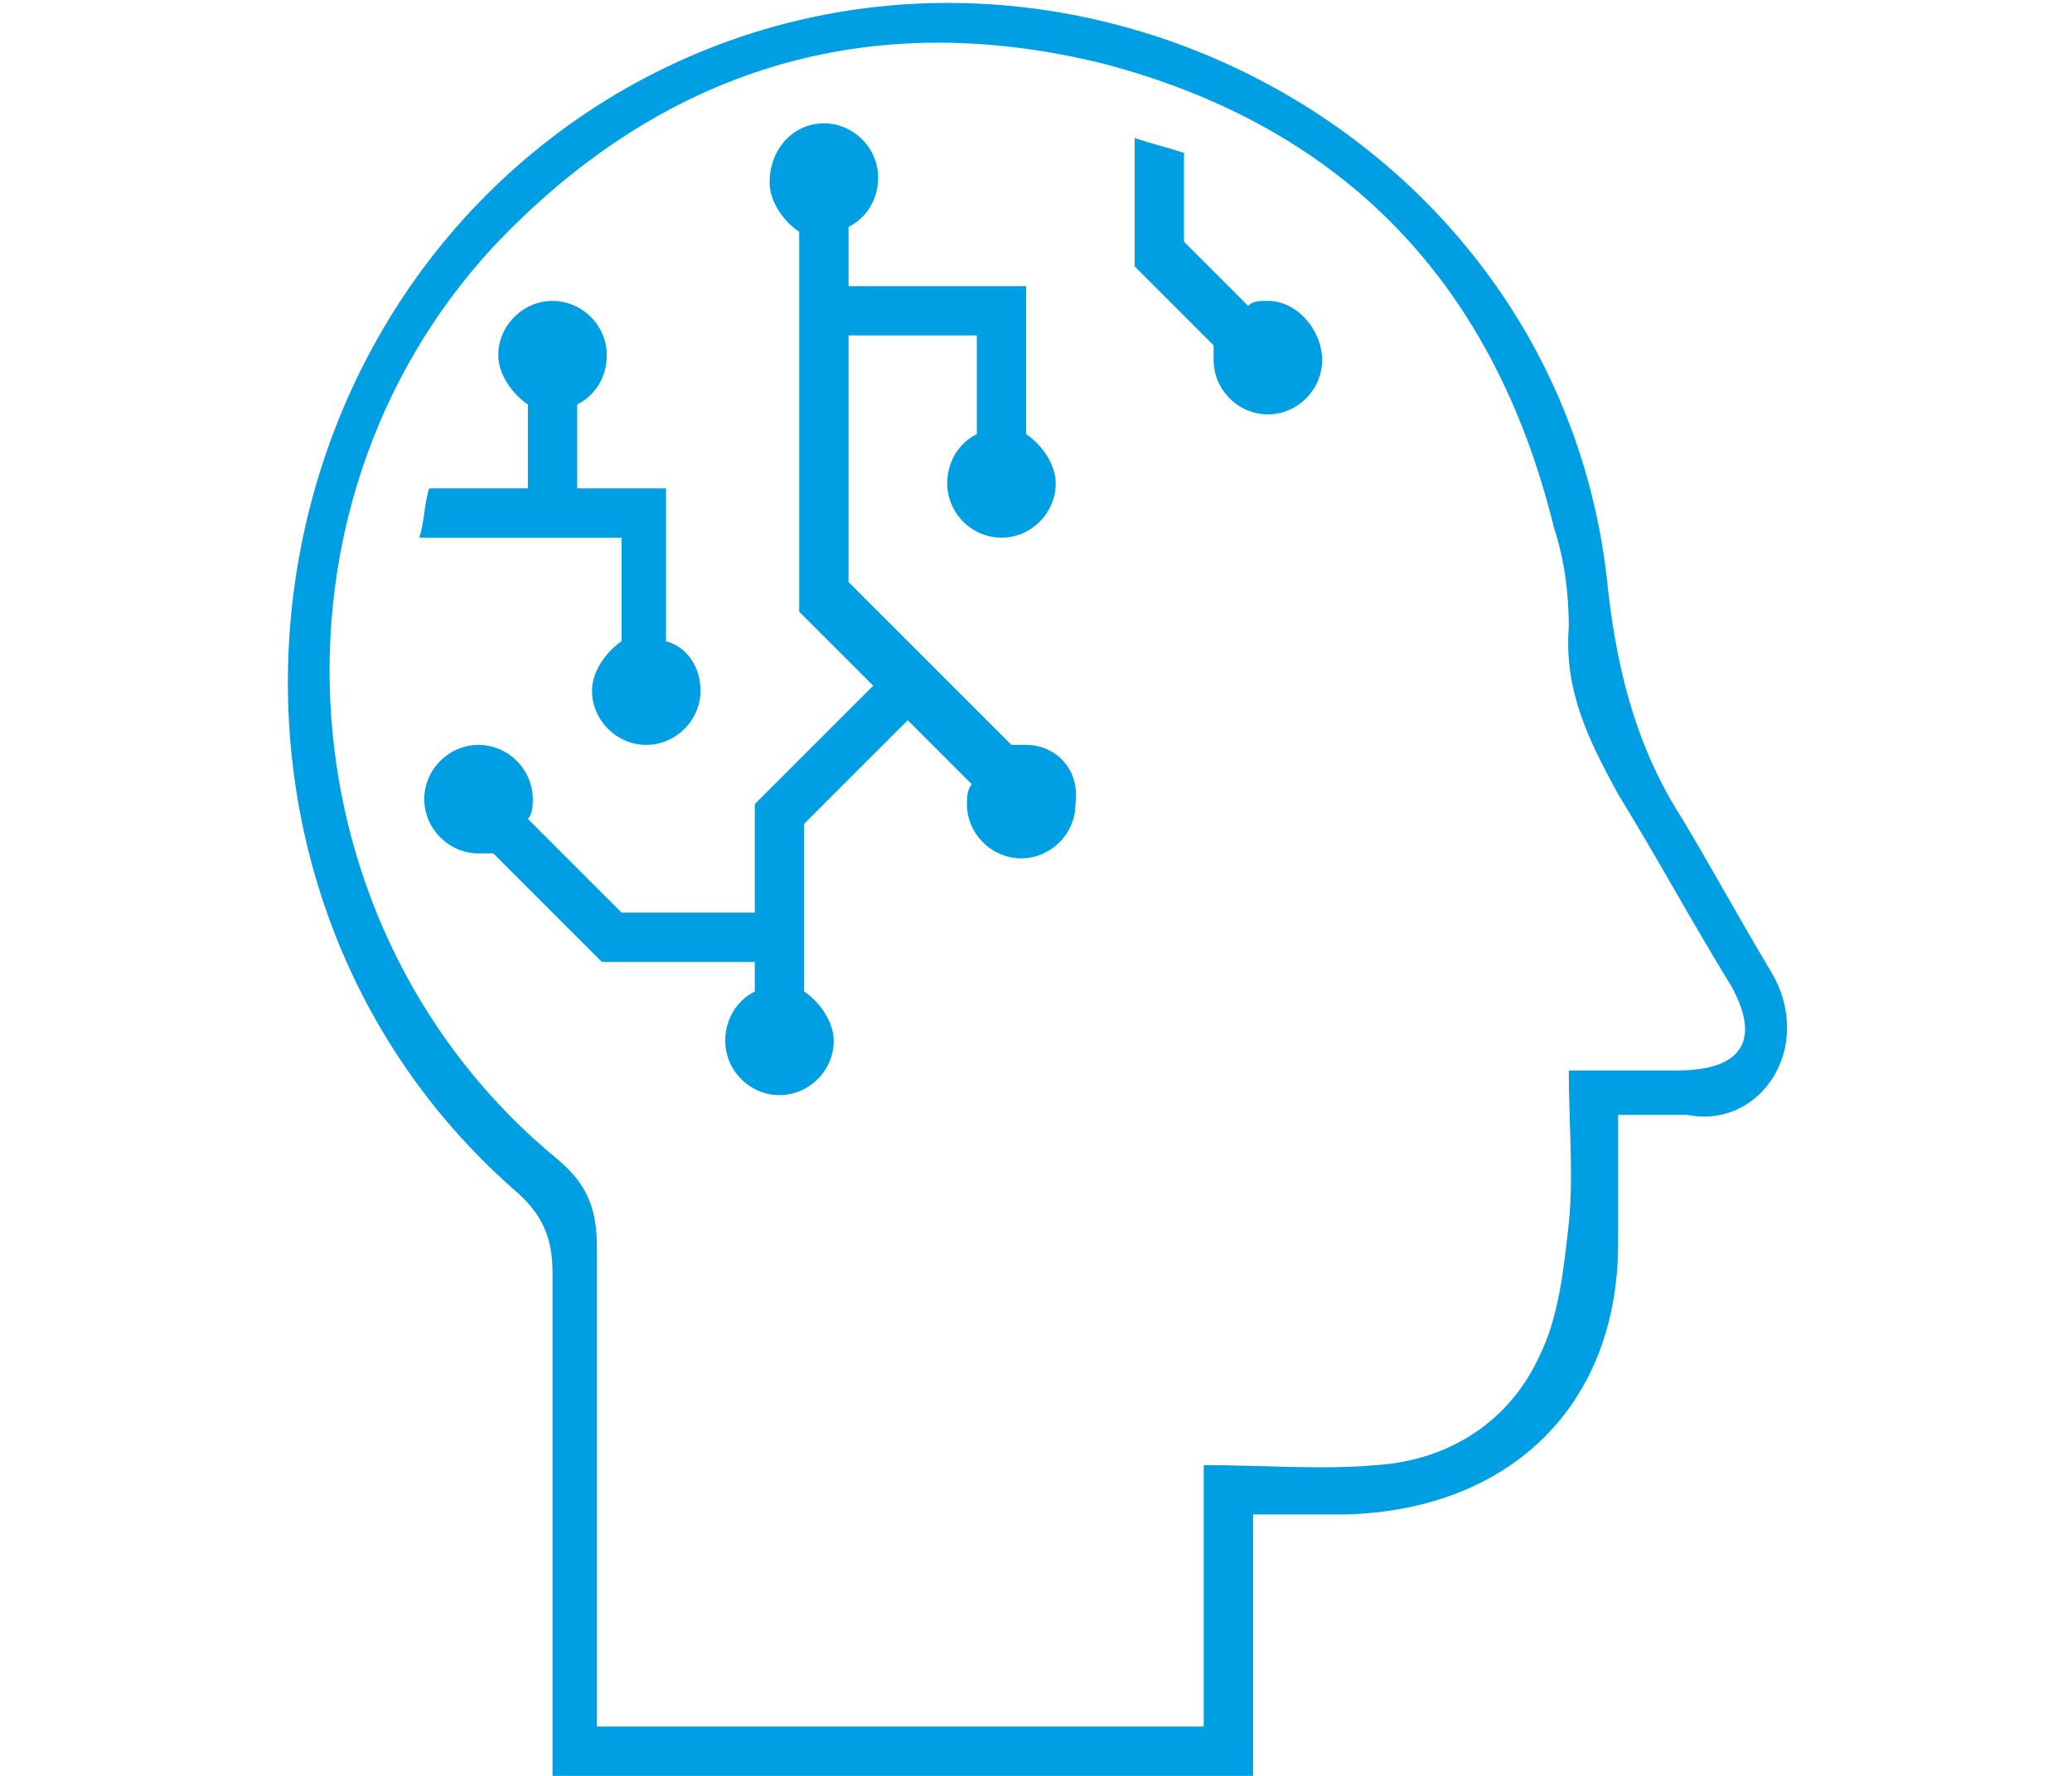 <?xml version="1.0" encoding="utf-8"?>
<!-- Generator: Adobe Illustrator 25.4.0, SVG Export Plug-In . SVG Version: 6.00 Build 0)  -->
<svg version="1.1" id="Layer_1" xmlns="http://www.w3.org/2000/svg" xmlns:xlink="http://www.w3.org/1999/xlink" x="0px" y="0px"
	 viewBox="0 0 42 36" style="enable-background:new 0 0 42 36;" xml:space="preserve">
<style type="text/css">
	.st0{fill:#009FE3;}
</style>
<g>
	<path class="st0" d="M35.9,19.7c-0.6-1-1.2-2.1-1.8-3.1c-0.9-1.4-1.3-2.9-1.5-4.6c-0.9-9.6-11.8-15-20.1-10.1
		c-7.9,4.7-9,16.1-2.1,22.2c0.6,0.5,0.8,1,0.8,1.7c0,3.1,0,6.2,0,9.3c0,0.3,0,0.6,0,0.9c4.8,0,9.4,0,14.2,0c0-1.8,0-3.5,0-5.3
		c0.7,0,1.3,0,1.9,0c3.3-0.1,5.5-2.2,5.5-5.5c0-0.8,0-1.6,0-2.6c0.6,0,1,0,1.4,0C35.7,22.9,36.8,21.2,35.9,19.7z M34,21.7
		c-0.7,0-1.4,0-2.2,0c0,1.1,0.1,2.1,0,3.1c-0.1,0.9-0.2,1.9-0.6,2.7c-0.6,1.3-1.8,2.1-3.3,2.2c-1.1,0.1-2.3,0-3.5,0
		c0,1.9,0,3.6,0,5.3c-4.1,0-8.1,0-12.3,0c0-0.3,0-0.7,0-1c0-2.9,0-5.8,0-8.7c0-0.8-0.2-1.3-0.8-1.8C5.7,18.9,5.1,10.3,10,5
		c3.4-3.6,7.6-4.9,12.4-3.7c4.9,1.3,7.9,4.5,9.1,9.4c0.2,0.6,0.3,1.3,0.3,2c-0.1,1.3,0.4,2.3,1,3.4c0.8,1.3,1.5,2.6,2.3,3.9
		C35.7,21.1,35.3,21.7,34,21.7z"/>
	<path class="st0" d="M20.8,15.1c-0.1,0-0.2,0-0.3,0l-3.3-3.3v-5h2.6v2c-0.4,0.2-0.6,0.6-0.6,1c0,0.6,0.5,1.1,1.1,1.1
		c0.6,0,1.1-0.5,1.1-1.1c0-0.4-0.3-0.8-0.6-1v-3h-0.1h-0.9h-2.6V4.6c0.4-0.2,0.6-0.6,0.6-1c0-0.6-0.5-1.1-1.1-1.1S15.6,3,15.6,3.7
		c0,0.4,0.3,0.8,0.6,1v7.7h0l1.5,1.5l-2.4,2.4l0,0h0v2.2h-2.7l-1.9-1.9c0.1-0.1,0.1-0.3,0.1-0.4c0-0.6-0.5-1.1-1.1-1.1
		s-1.1,0.5-1.1,1.1c0,0.6,0.5,1.1,1.1,1.1c0.1,0,0.2,0,0.3,0l2.2,2.2l0,0v0h3.1v0.6c-0.4,0.2-0.6,0.6-0.6,1c0,0.6,0.5,1.1,1.1,1.1
		s1.1-0.5,1.1-1.1c0-0.4-0.3-0.8-0.6-1v-3.4l2.1-2.1l1.3,1.3c-0.1,0.1-0.1,0.3-0.1,0.4c0,0.6,0.5,1.1,1.1,1.1c0.6,0,1.1-0.5,1.1-1.1
		C21.9,15.6,21.4,15.1,20.8,15.1z"/>
	<path class="st0" d="M25.7,6.1c-0.2,0-0.3,0-0.4,0.1L24,4.9V3.1c-0.3-0.1-0.7-0.2-1-0.3v2.6h0L24.6,7c0,0.1,0,0.2,0,0.3
		c0,0.6,0.5,1.1,1.1,1.1s1.1-0.5,1.1-1.1S26.3,6.1,25.7,6.1z"/>
	<path class="st0" d="M12.6,13c-0.3,0.2-0.6,0.6-0.6,1c0,0.6,0.5,1.1,1.1,1.1s1.1-0.5,1.1-1.1c0-0.5-0.3-0.9-0.7-1V9.9h-0.1h-0.9
		h-0.8V8.2c0.4-0.2,0.6-0.6,0.6-1c0-0.6-0.5-1.1-1.1-1.1s-1.1,0.5-1.1,1.1c0,0.4,0.3,0.8,0.6,1v1.7H8.7c-0.1,0.3-0.1,0.7-0.2,1h4.1
		V13z"/>
</g>
</svg>

